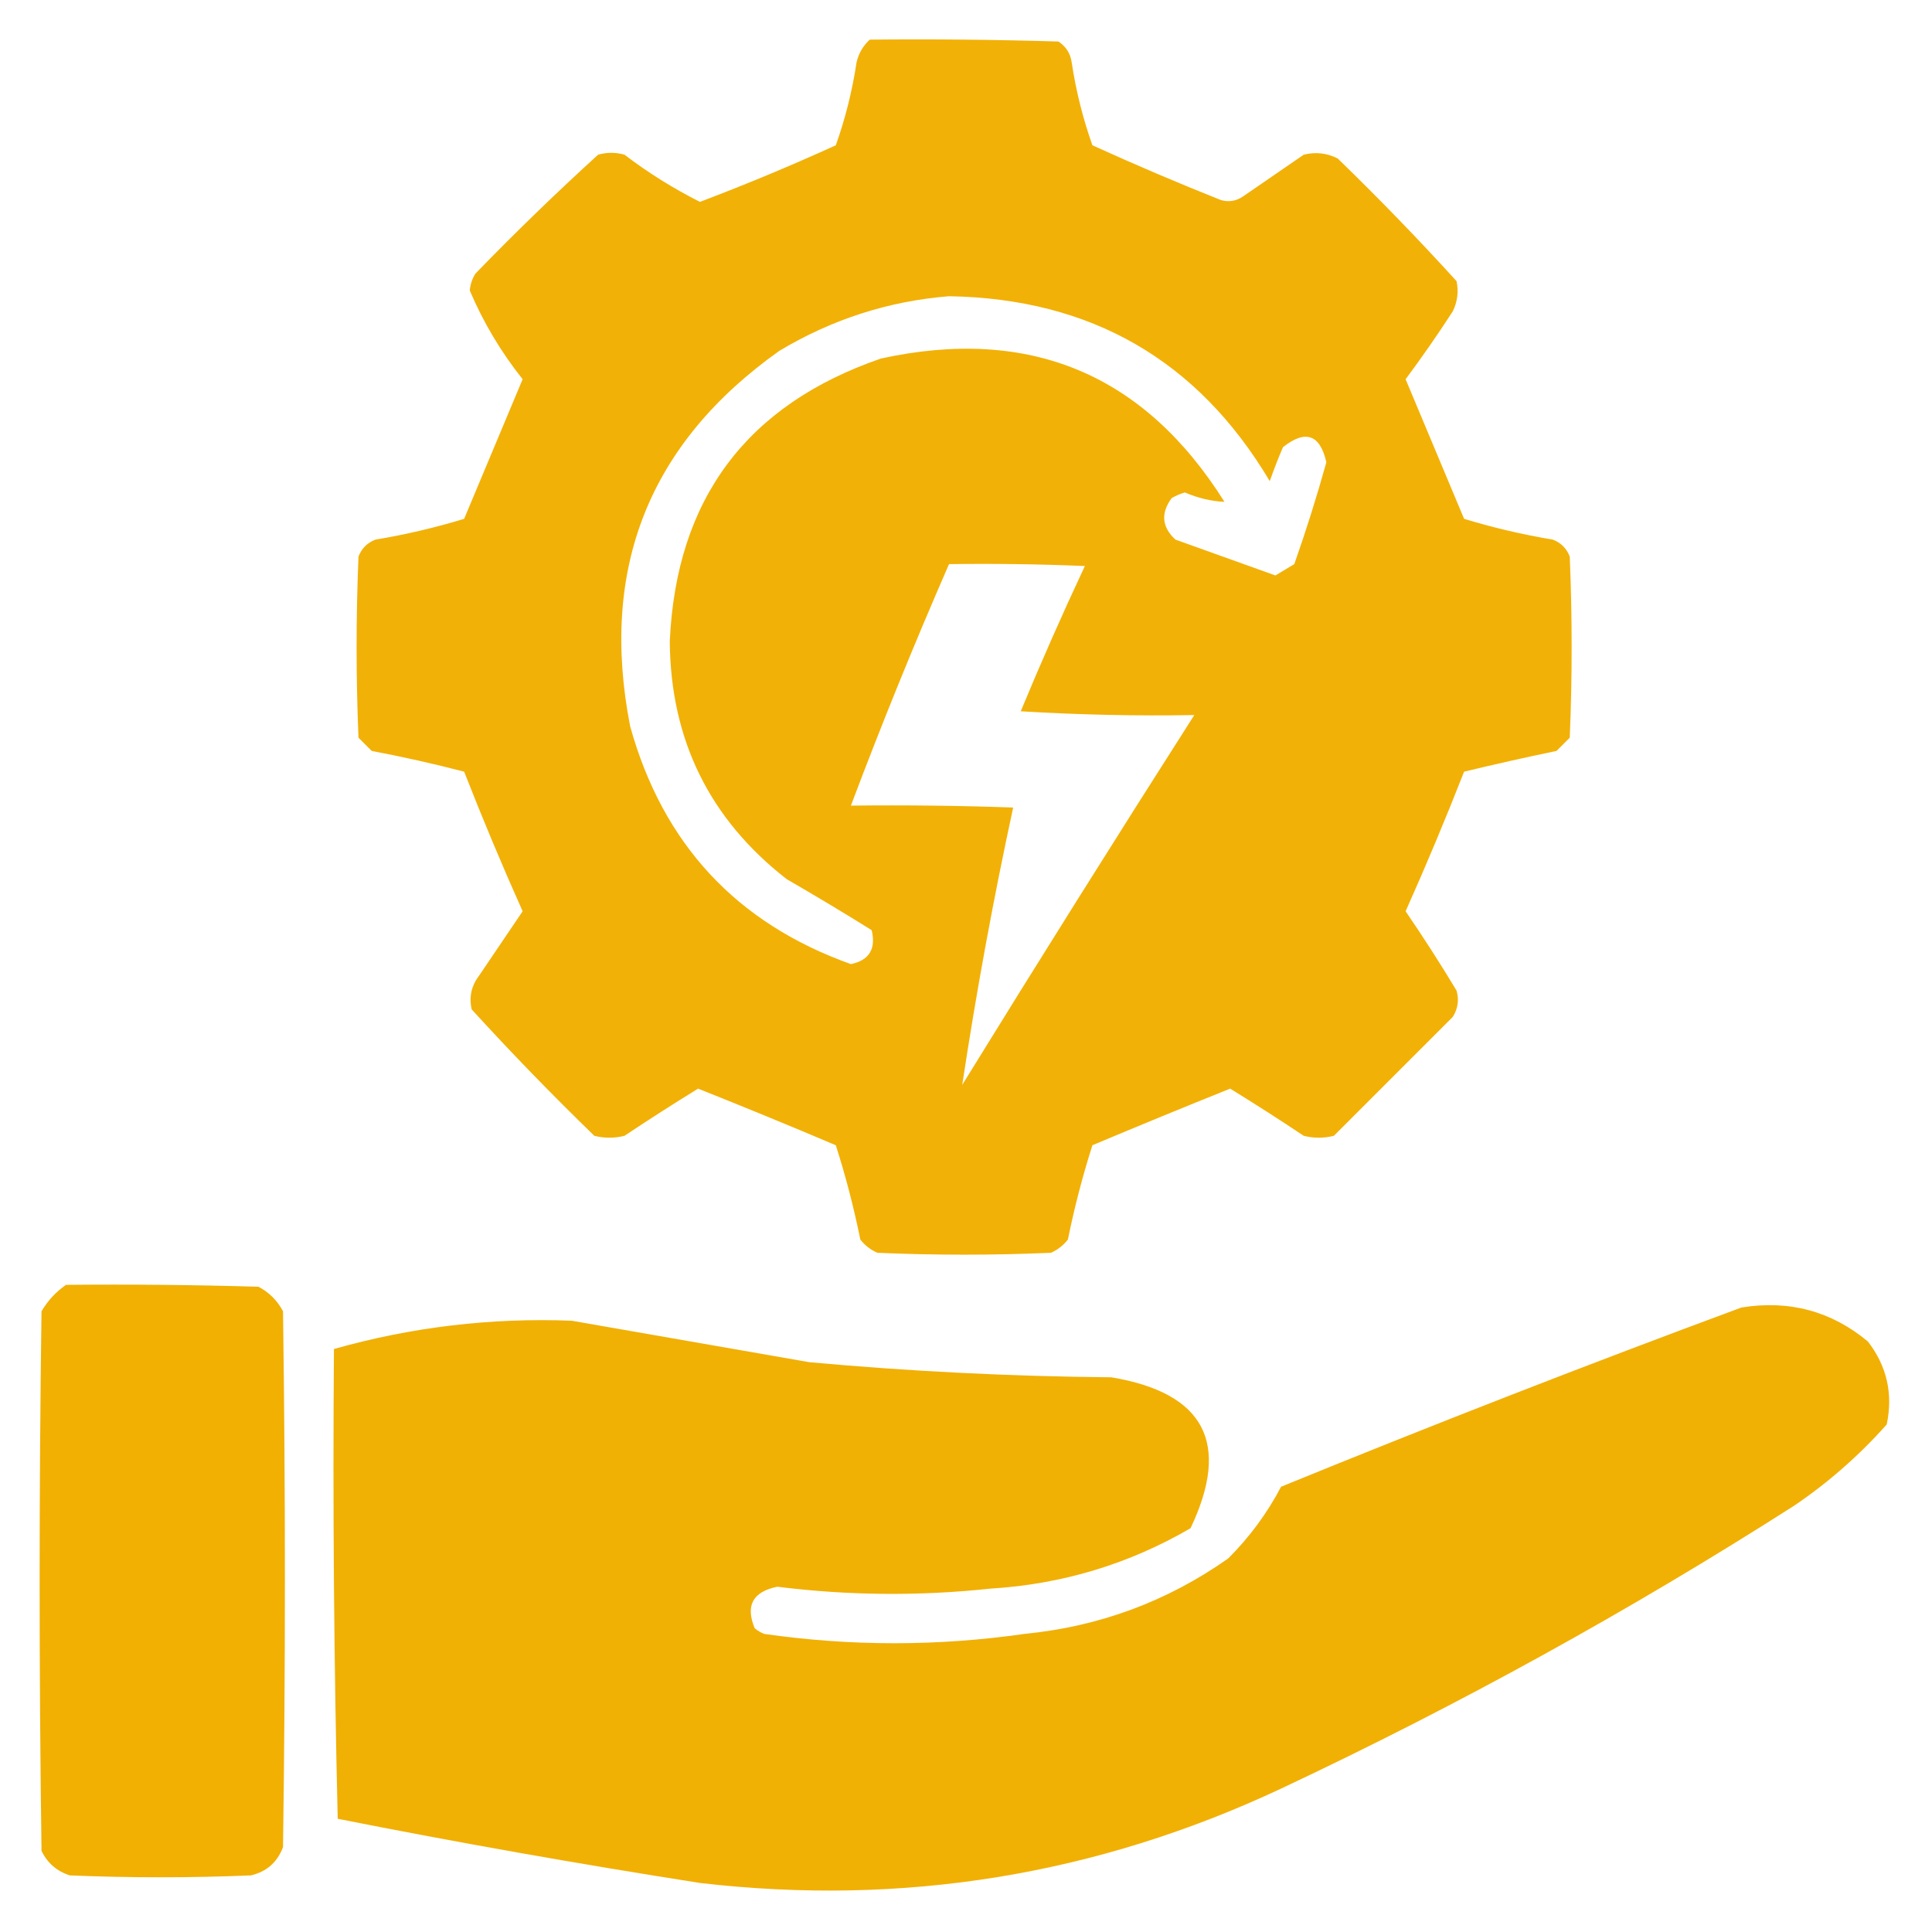 <svg width="80" height="80" viewBox="0 0 80 80" fill="none" xmlns="http://www.w3.org/2000/svg">
<path opacity="0.976" fill-rule="evenodd" clip-rule="evenodd" d="M36.016 1.641C38.62 1.615 41.224 1.641 43.828 1.719C44.139 1.925 44.321 2.211 44.375 2.578C44.554 3.763 44.841 4.909 45.234 6.016C46.987 6.814 48.758 7.569 50.547 8.281C50.88 8.38 51.193 8.328 51.484 8.125C52.318 7.552 53.151 6.979 53.984 6.406C54.474 6.283 54.943 6.335 55.391 6.562C57.088 8.208 58.729 9.9 60.312 11.641C60.404 12.071 60.352 12.488 60.156 12.891C59.536 13.85 58.885 14.787 58.203 15.703C59.011 17.63 59.818 19.557 60.625 21.484C61.824 21.849 63.048 22.136 64.297 22.344C64.635 22.474 64.87 22.708 65 23.047C65.104 25.547 65.104 28.047 65 30.547C64.818 30.729 64.635 30.911 64.453 31.094C63.167 31.361 61.891 31.648 60.625 31.953C59.863 33.899 59.056 35.826 58.203 37.734C58.937 38.807 59.64 39.901 60.312 41.016C60.423 41.402 60.371 41.766 60.156 42.109C58.516 43.75 56.875 45.391 55.234 47.031C54.818 47.136 54.401 47.136 53.984 47.031C52.979 46.36 51.964 45.709 50.938 45.078C49.03 45.844 47.129 46.625 45.234 47.422C44.828 48.695 44.489 49.997 44.219 51.328C44.029 51.57 43.795 51.752 43.516 51.875C41.12 51.979 38.724 51.979 36.328 51.875C36.049 51.752 35.815 51.57 35.625 51.328C35.354 49.997 35.016 48.695 34.609 47.422C32.717 46.619 30.816 45.838 28.906 45.078C27.88 45.709 26.864 46.36 25.859 47.031C25.443 47.136 25.026 47.136 24.609 47.031C22.86 45.334 21.167 43.589 19.531 41.797C19.415 41.284 19.519 40.815 19.844 40.391C20.443 39.505 21.042 38.62 21.641 37.734C20.788 35.826 19.98 33.899 19.219 31.953C17.958 31.625 16.682 31.339 15.391 31.094C15.208 30.911 15.026 30.729 14.844 30.547C14.74 28.047 14.74 25.547 14.844 23.047C14.974 22.708 15.208 22.474 15.547 22.344C16.796 22.136 18.02 21.849 19.219 21.484C20.026 19.557 20.833 17.63 21.641 15.703C20.741 14.572 20.012 13.348 19.453 12.031C19.473 11.777 19.551 11.543 19.688 11.328C21.333 9.631 23.026 7.99 24.766 6.406C25.13 6.302 25.495 6.302 25.859 6.406C26.843 7.156 27.884 7.807 28.984 8.359C30.884 7.639 32.759 6.858 34.609 6.016C35.003 4.909 35.29 3.763 35.469 2.578C35.557 2.205 35.739 1.893 36.016 1.641ZM39.297 12.266C45.171 12.363 49.598 14.915 52.578 19.922C52.745 19.448 52.927 18.979 53.125 18.516C54.059 17.779 54.658 17.987 54.922 19.141C54.527 20.56 54.084 21.967 53.594 23.359C53.333 23.516 53.073 23.672 52.812 23.828C51.437 23.335 50.056 22.84 48.672 22.344C48.109 21.826 48.056 21.253 48.516 20.625C48.689 20.525 48.871 20.447 49.062 20.391C49.598 20.622 50.145 20.753 50.703 20.781C47.376 15.486 42.636 13.507 36.484 14.844C30.915 16.761 27.998 20.668 27.734 26.562C27.766 30.636 29.381 33.917 32.578 36.406C33.763 37.09 34.935 37.793 36.094 38.516C36.279 39.293 35.993 39.762 35.234 39.922C30.497 38.231 27.45 34.95 26.094 30.078C24.816 23.543 26.873 18.361 32.266 14.531C34.448 13.222 36.792 12.467 39.297 12.266ZM39.297 23.359C41.173 23.333 43.048 23.359 44.922 23.438C43.992 25.421 43.106 27.426 42.266 29.453C44.675 29.598 47.071 29.651 49.453 29.609C46.211 34.687 43.008 39.791 39.844 44.922C40.426 41.075 41.129 37.247 41.953 33.438C39.714 33.359 37.474 33.333 35.234 33.359C36.502 29.992 37.856 26.658 39.297 23.359Z" fill="#F1AF00"/>
<path opacity="0.991" fill-rule="evenodd" clip-rule="evenodd" d="M2.734 53.203C5.391 53.177 8.047 53.203 10.703 53.281C11.146 53.516 11.484 53.854 11.719 54.297C11.823 61.693 11.823 69.089 11.719 76.484C11.486 77.109 11.044 77.5 10.391 77.656C7.891 77.76 5.391 77.76 2.891 77.656C2.354 77.484 1.963 77.145 1.719 76.641C1.615 69.193 1.615 61.745 1.719 54.297C1.983 53.85 2.322 53.486 2.734 53.203Z" fill="#F1AF00"/>
<path opacity="0.982" fill-rule="evenodd" clip-rule="evenodd" d="M72.109 54.141C74.085 53.821 75.83 54.289 77.344 55.547C78.132 56.567 78.393 57.713 78.125 58.984C76.981 60.27 75.704 61.39 74.297 62.344C67.488 66.694 60.405 70.6 53.047 74.062C45.402 77.647 37.381 78.949 28.984 77.969C23.964 77.183 18.964 76.298 13.984 75.312C13.828 68.839 13.776 62.355 13.828 55.859C17.048 54.949 20.329 54.559 23.672 54.688C26.952 55.26 30.233 55.833 33.515 56.406C37.673 56.785 41.84 56.993 46.015 57.031C49.879 57.675 50.973 59.759 49.297 63.281C46.741 64.767 43.98 65.6 41.015 65.781C38.067 66.096 35.125 66.07 32.187 65.703C31.173 65.909 30.86 66.482 31.25 67.422C31.367 67.52 31.497 67.598 31.64 67.656C35.231 68.172 38.825 68.172 42.422 67.656C45.52 67.353 48.332 66.311 50.859 64.531C51.743 63.647 52.472 62.657 53.047 61.562C59.379 58.975 65.733 56.501 72.109 54.141Z" fill="#F1AF00"/>
</svg>
